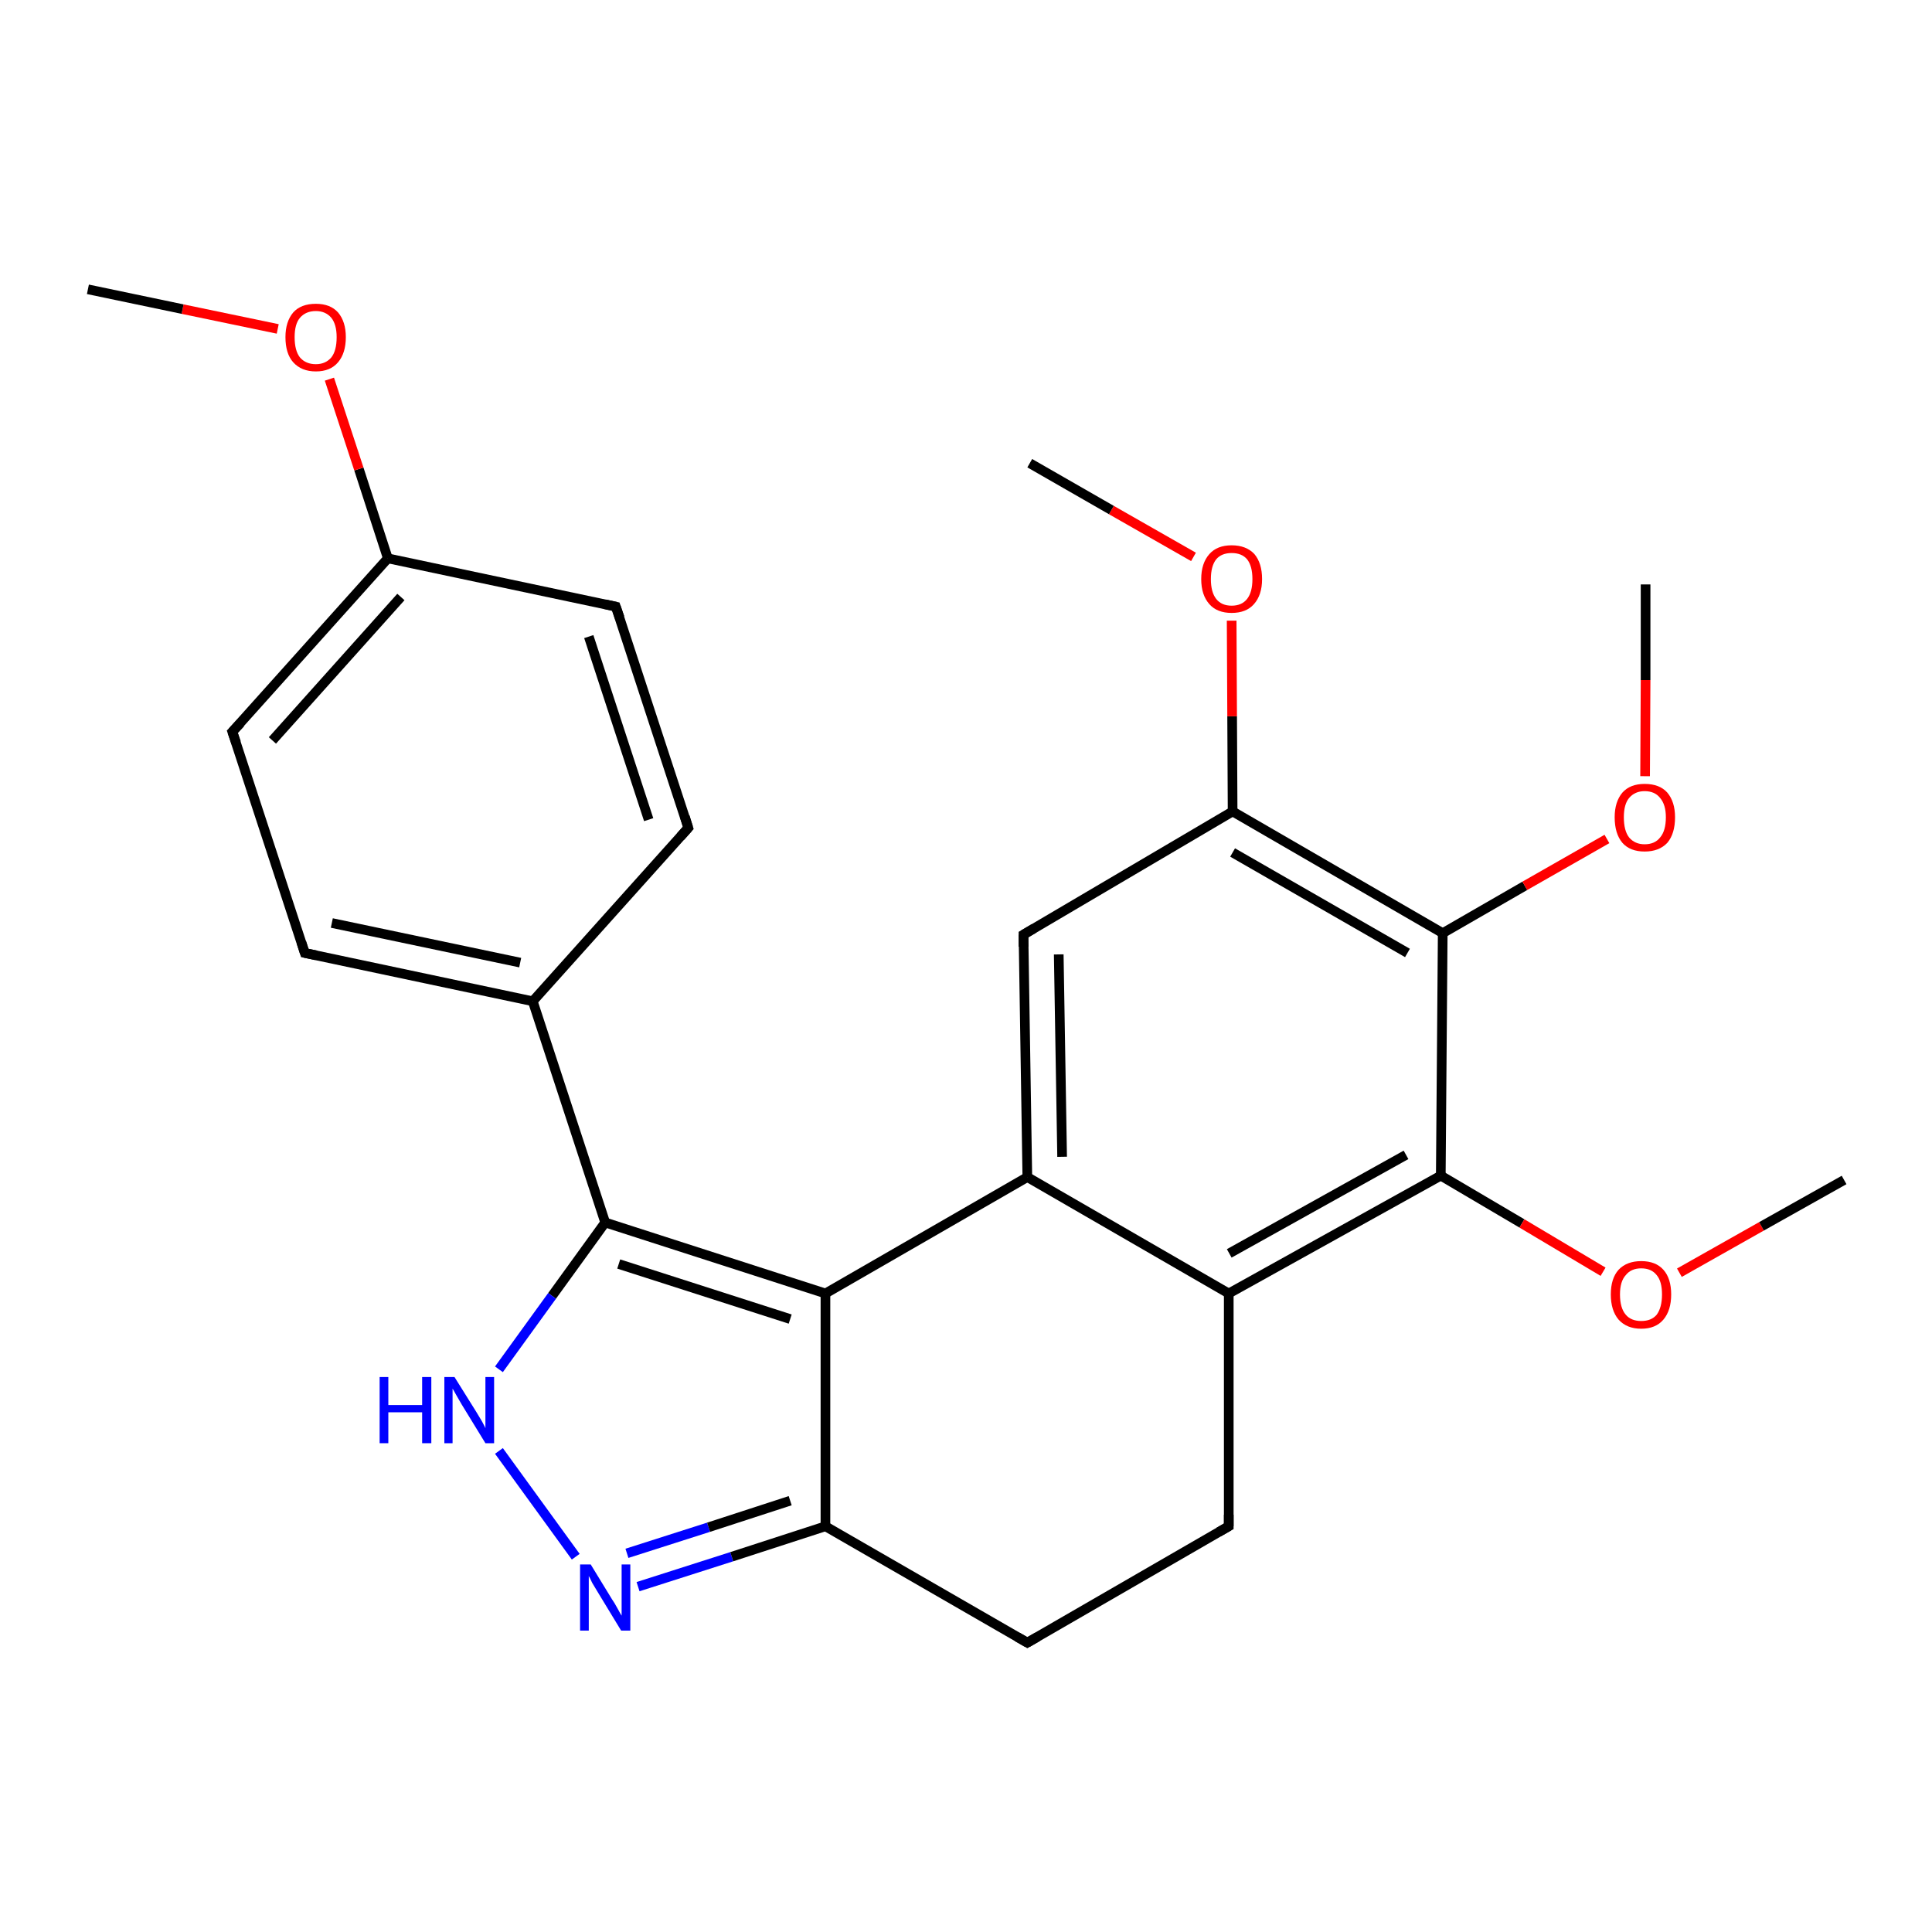 <?xml version='1.0' encoding='iso-8859-1'?>
<svg version='1.1' baseProfile='full'
              xmlns='http://www.w3.org/2000/svg'
                      xmlns:rdkit='http://www.rdkit.org/xml'
                      xmlns:xlink='http://www.w3.org/1999/xlink'
                  xml:space='preserve'
width='400px' height='400px' viewBox='0 0 400 400'>
<!-- END OF HEADER -->
<rect style='opacity:1.0;fill:#FFFFFF;stroke:none' width='400.0' height='400.0' x='0.0' y='0.0'> </rect>
<path class='bond-0 atom-0 atom-1' d='M 298.7,193.2 L 315.7,183.4' style='fill:none;fill-rule:evenodd;stroke:#000000;stroke-width:2.0px;stroke-linecap:butt;stroke-linejoin:miter;stroke-opacity:1' />
<path class='bond-0 atom-0 atom-1' d='M 315.7,183.4 L 332.7,173.7' style='fill:none;fill-rule:evenodd;stroke:#FF0000;stroke-width:2.0px;stroke-linecap:butt;stroke-linejoin:miter;stroke-opacity:1' />
<path class='bond-1 atom-0 atom-3' d='M 298.7,193.2 L 255.2,168.0' style='fill:none;fill-rule:evenodd;stroke:#000000;stroke-width:2.0px;stroke-linecap:butt;stroke-linejoin:miter;stroke-opacity:1' />
<path class='bond-1 atom-0 atom-3' d='M 291.4,197.3 L 255.2,176.5' style='fill:none;fill-rule:evenodd;stroke:#000000;stroke-width:2.0px;stroke-linecap:butt;stroke-linejoin:miter;stroke-opacity:1' />
<path class='bond-2 atom-0 atom-24' d='M 298.7,193.2 L 298.3,243.4' style='fill:none;fill-rule:evenodd;stroke:#000000;stroke-width:2.0px;stroke-linecap:butt;stroke-linejoin:miter;stroke-opacity:1' />
<path class='bond-3 atom-1 atom-2' d='M 340.6,160.7 L 340.7,140.8' style='fill:none;fill-rule:evenodd;stroke:#FF0000;stroke-width:2.0px;stroke-linecap:butt;stroke-linejoin:miter;stroke-opacity:1' />
<path class='bond-3 atom-1 atom-2' d='M 340.7,140.8 L 340.7,121.0' style='fill:none;fill-rule:evenodd;stroke:#000000;stroke-width:2.0px;stroke-linecap:butt;stroke-linejoin:miter;stroke-opacity:1' />
<path class='bond-4 atom-3 atom-4' d='M 255.2,168.0 L 255.1,148.3' style='fill:none;fill-rule:evenodd;stroke:#000000;stroke-width:2.0px;stroke-linecap:butt;stroke-linejoin:miter;stroke-opacity:1' />
<path class='bond-4 atom-3 atom-4' d='M 255.1,148.3 L 255.0,128.5' style='fill:none;fill-rule:evenodd;stroke:#FF0000;stroke-width:2.0px;stroke-linecap:butt;stroke-linejoin:miter;stroke-opacity:1' />
<path class='bond-5 atom-3 atom-6' d='M 255.2,168.0 L 211.9,193.5' style='fill:none;fill-rule:evenodd;stroke:#000000;stroke-width:2.0px;stroke-linecap:butt;stroke-linejoin:miter;stroke-opacity:1' />
<path class='bond-6 atom-4 atom-5' d='M 247.1,115.3 L 230.1,105.6' style='fill:none;fill-rule:evenodd;stroke:#FF0000;stroke-width:2.0px;stroke-linecap:butt;stroke-linejoin:miter;stroke-opacity:1' />
<path class='bond-6 atom-4 atom-5' d='M 230.1,105.6 L 213.2,95.9' style='fill:none;fill-rule:evenodd;stroke:#000000;stroke-width:2.0px;stroke-linecap:butt;stroke-linejoin:miter;stroke-opacity:1' />
<path class='bond-7 atom-6 atom-7' d='M 211.9,193.5 L 212.7,243.7' style='fill:none;fill-rule:evenodd;stroke:#000000;stroke-width:2.0px;stroke-linecap:butt;stroke-linejoin:miter;stroke-opacity:1' />
<path class='bond-7 atom-6 atom-7' d='M 219.2,197.6 L 219.9,239.5' style='fill:none;fill-rule:evenodd;stroke:#000000;stroke-width:2.0px;stroke-linecap:butt;stroke-linejoin:miter;stroke-opacity:1' />
<path class='bond-8 atom-7 atom-8' d='M 212.7,243.7 L 170.9,267.8' style='fill:none;fill-rule:evenodd;stroke:#000000;stroke-width:2.0px;stroke-linecap:butt;stroke-linejoin:miter;stroke-opacity:1' />
<path class='bond-9 atom-7 atom-23' d='M 212.7,243.7 L 254.4,267.8' style='fill:none;fill-rule:evenodd;stroke:#000000;stroke-width:2.0px;stroke-linecap:butt;stroke-linejoin:miter;stroke-opacity:1' />
<path class='bond-10 atom-8 atom-9' d='M 170.9,267.8 L 125.3,253.1' style='fill:none;fill-rule:evenodd;stroke:#000000;stroke-width:2.0px;stroke-linecap:butt;stroke-linejoin:miter;stroke-opacity:1' />
<path class='bond-10 atom-8 atom-9' d='M 163.6,273.1 L 128.1,261.7' style='fill:none;fill-rule:evenodd;stroke:#000000;stroke-width:2.0px;stroke-linecap:butt;stroke-linejoin:miter;stroke-opacity:1' />
<path class='bond-11 atom-8 atom-20' d='M 170.9,267.8 L 170.9,316.0' style='fill:none;fill-rule:evenodd;stroke:#000000;stroke-width:2.0px;stroke-linecap:butt;stroke-linejoin:miter;stroke-opacity:1' />
<path class='bond-12 atom-9 atom-10' d='M 125.3,253.1 L 110.3,207.3' style='fill:none;fill-rule:evenodd;stroke:#000000;stroke-width:2.0px;stroke-linecap:butt;stroke-linejoin:miter;stroke-opacity:1' />
<path class='bond-13 atom-9 atom-18' d='M 125.3,253.1 L 114.3,268.3' style='fill:none;fill-rule:evenodd;stroke:#000000;stroke-width:2.0px;stroke-linecap:butt;stroke-linejoin:miter;stroke-opacity:1' />
<path class='bond-13 atom-9 atom-18' d='M 114.3,268.3 L 103.3,283.5' style='fill:none;fill-rule:evenodd;stroke:#0000FF;stroke-width:2.0px;stroke-linecap:butt;stroke-linejoin:miter;stroke-opacity:1' />
<path class='bond-14 atom-10 atom-11' d='M 110.3,207.3 L 63.1,197.3' style='fill:none;fill-rule:evenodd;stroke:#000000;stroke-width:2.0px;stroke-linecap:butt;stroke-linejoin:miter;stroke-opacity:1' />
<path class='bond-14 atom-10 atom-11' d='M 107.7,199.3 L 68.7,191.1' style='fill:none;fill-rule:evenodd;stroke:#000000;stroke-width:2.0px;stroke-linecap:butt;stroke-linejoin:miter;stroke-opacity:1' />
<path class='bond-15 atom-10 atom-17' d='M 110.3,207.3 L 142.5,171.4' style='fill:none;fill-rule:evenodd;stroke:#000000;stroke-width:2.0px;stroke-linecap:butt;stroke-linejoin:miter;stroke-opacity:1' />
<path class='bond-16 atom-11 atom-12' d='M 63.1,197.3 L 48.1,151.5' style='fill:none;fill-rule:evenodd;stroke:#000000;stroke-width:2.0px;stroke-linecap:butt;stroke-linejoin:miter;stroke-opacity:1' />
<path class='bond-17 atom-12 atom-13' d='M 48.1,151.5 L 80.3,115.6' style='fill:none;fill-rule:evenodd;stroke:#000000;stroke-width:2.0px;stroke-linecap:butt;stroke-linejoin:miter;stroke-opacity:1' />
<path class='bond-17 atom-12 atom-13' d='M 56.4,153.3 L 83.0,123.6' style='fill:none;fill-rule:evenodd;stroke:#000000;stroke-width:2.0px;stroke-linecap:butt;stroke-linejoin:miter;stroke-opacity:1' />
<path class='bond-18 atom-13 atom-14' d='M 80.3,115.6 L 74.3,97.1' style='fill:none;fill-rule:evenodd;stroke:#000000;stroke-width:2.0px;stroke-linecap:butt;stroke-linejoin:miter;stroke-opacity:1' />
<path class='bond-18 atom-13 atom-14' d='M 74.3,97.1 L 68.2,78.5' style='fill:none;fill-rule:evenodd;stroke:#FF0000;stroke-width:2.0px;stroke-linecap:butt;stroke-linejoin:miter;stroke-opacity:1' />
<path class='bond-19 atom-13 atom-16' d='M 80.3,115.6 L 127.5,125.6' style='fill:none;fill-rule:evenodd;stroke:#000000;stroke-width:2.0px;stroke-linecap:butt;stroke-linejoin:miter;stroke-opacity:1' />
<path class='bond-20 atom-14 atom-15' d='M 57.5,68.1 L 37.8,64.0' style='fill:none;fill-rule:evenodd;stroke:#FF0000;stroke-width:2.0px;stroke-linecap:butt;stroke-linejoin:miter;stroke-opacity:1' />
<path class='bond-20 atom-14 atom-15' d='M 37.8,64.0 L 18.2,59.9' style='fill:none;fill-rule:evenodd;stroke:#000000;stroke-width:2.0px;stroke-linecap:butt;stroke-linejoin:miter;stroke-opacity:1' />
<path class='bond-21 atom-16 atom-17' d='M 127.5,125.6 L 142.5,171.4' style='fill:none;fill-rule:evenodd;stroke:#000000;stroke-width:2.0px;stroke-linecap:butt;stroke-linejoin:miter;stroke-opacity:1' />
<path class='bond-21 atom-16 atom-17' d='M 121.9,131.8 L 134.3,169.7' style='fill:none;fill-rule:evenodd;stroke:#000000;stroke-width:2.0px;stroke-linecap:butt;stroke-linejoin:miter;stroke-opacity:1' />
<path class='bond-22 atom-18 atom-19' d='M 103.3,300.4 L 119.2,322.3' style='fill:none;fill-rule:evenodd;stroke:#0000FF;stroke-width:2.0px;stroke-linecap:butt;stroke-linejoin:miter;stroke-opacity:1' />
<path class='bond-23 atom-19 atom-20' d='M 132.1,328.5 L 151.5,322.3' style='fill:none;fill-rule:evenodd;stroke:#0000FF;stroke-width:2.0px;stroke-linecap:butt;stroke-linejoin:miter;stroke-opacity:1' />
<path class='bond-23 atom-19 atom-20' d='M 151.5,322.3 L 170.9,316.0' style='fill:none;fill-rule:evenodd;stroke:#000000;stroke-width:2.0px;stroke-linecap:butt;stroke-linejoin:miter;stroke-opacity:1' />
<path class='bond-23 atom-19 atom-20' d='M 129.8,321.6 L 146.7,316.2' style='fill:none;fill-rule:evenodd;stroke:#0000FF;stroke-width:2.0px;stroke-linecap:butt;stroke-linejoin:miter;stroke-opacity:1' />
<path class='bond-23 atom-19 atom-20' d='M 146.7,316.2 L 163.6,310.7' style='fill:none;fill-rule:evenodd;stroke:#000000;stroke-width:2.0px;stroke-linecap:butt;stroke-linejoin:miter;stroke-opacity:1' />
<path class='bond-24 atom-21 atom-22' d='M 212.7,340.1 L 254.4,316.0' style='fill:none;fill-rule:evenodd;stroke:#000000;stroke-width:2.0px;stroke-linecap:butt;stroke-linejoin:miter;stroke-opacity:1' />
<path class='bond-25 atom-22 atom-23' d='M 254.4,316.0 L 254.4,267.8' style='fill:none;fill-rule:evenodd;stroke:#000000;stroke-width:2.0px;stroke-linecap:butt;stroke-linejoin:miter;stroke-opacity:1' />
<path class='bond-26 atom-23 atom-24' d='M 254.4,267.8 L 298.3,243.4' style='fill:none;fill-rule:evenodd;stroke:#000000;stroke-width:2.0px;stroke-linecap:butt;stroke-linejoin:miter;stroke-opacity:1' />
<path class='bond-26 atom-23 atom-24' d='M 254.5,259.5 L 291.1,239.1' style='fill:none;fill-rule:evenodd;stroke:#000000;stroke-width:2.0px;stroke-linecap:butt;stroke-linejoin:miter;stroke-opacity:1' />
<path class='bond-27 atom-24 atom-25' d='M 298.3,243.4 L 315.1,253.3' style='fill:none;fill-rule:evenodd;stroke:#000000;stroke-width:2.0px;stroke-linecap:butt;stroke-linejoin:miter;stroke-opacity:1' />
<path class='bond-27 atom-24 atom-25' d='M 315.1,253.3 L 331.9,263.3' style='fill:none;fill-rule:evenodd;stroke:#FF0000;stroke-width:2.0px;stroke-linecap:butt;stroke-linejoin:miter;stroke-opacity:1' />
<path class='bond-28 atom-25 atom-26' d='M 347.7,263.5 L 364.7,253.9' style='fill:none;fill-rule:evenodd;stroke:#FF0000;stroke-width:2.0px;stroke-linecap:butt;stroke-linejoin:miter;stroke-opacity:1' />
<path class='bond-28 atom-25 atom-26' d='M 364.7,253.9 L 381.8,244.3' style='fill:none;fill-rule:evenodd;stroke:#000000;stroke-width:2.0px;stroke-linecap:butt;stroke-linejoin:miter;stroke-opacity:1' />
<path class='bond-29 atom-21 atom-20' d='M 212.7,340.1 L 170.9,316.0' style='fill:none;fill-rule:evenodd;stroke:#000000;stroke-width:2.0px;stroke-linecap:butt;stroke-linejoin:miter;stroke-opacity:1' />
<path d='M 214.1,192.2 L 211.9,193.5 L 211.9,196.0' style='fill:none;stroke:#000000;stroke-width:2.0px;stroke-linecap:butt;stroke-linejoin:miter;stroke-opacity:1;' />
<path d='M 65.5,197.8 L 63.1,197.3 L 62.4,195.1' style='fill:none;stroke:#000000;stroke-width:2.0px;stroke-linecap:butt;stroke-linejoin:miter;stroke-opacity:1;' />
<path d='M 48.9,153.8 L 48.1,151.5 L 49.8,149.7' style='fill:none;stroke:#000000;stroke-width:2.0px;stroke-linecap:butt;stroke-linejoin:miter;stroke-opacity:1;' />
<path d='M 125.2,125.1 L 127.5,125.6 L 128.3,127.9' style='fill:none;stroke:#000000;stroke-width:2.0px;stroke-linecap:butt;stroke-linejoin:miter;stroke-opacity:1;' />
<path d='M 140.9,173.2 L 142.5,171.4 L 141.8,169.1' style='fill:none;stroke:#000000;stroke-width:2.0px;stroke-linecap:butt;stroke-linejoin:miter;stroke-opacity:1;' />
<path d='M 214.8,338.9 L 212.7,340.1 L 210.6,338.9' style='fill:none;stroke:#000000;stroke-width:2.0px;stroke-linecap:butt;stroke-linejoin:miter;stroke-opacity:1;' />
<path d='M 252.3,317.2 L 254.4,316.0 L 254.4,313.6' style='fill:none;stroke:#000000;stroke-width:2.0px;stroke-linecap:butt;stroke-linejoin:miter;stroke-opacity:1;' />
<path class='atom-1' d='M 334.3 169.2
Q 334.3 166.0, 335.9 164.1
Q 337.5 162.3, 340.5 162.3
Q 343.6 162.3, 345.2 164.1
Q 346.8 166.0, 346.8 169.2
Q 346.8 172.6, 345.2 174.5
Q 343.5 176.3, 340.5 176.3
Q 337.5 176.3, 335.9 174.5
Q 334.3 172.6, 334.3 169.2
M 340.5 174.8
Q 342.6 174.8, 343.7 173.4
Q 344.9 172.0, 344.9 169.2
Q 344.9 166.6, 343.7 165.2
Q 342.6 163.8, 340.5 163.8
Q 338.5 163.8, 337.3 165.2
Q 336.2 166.5, 336.2 169.2
Q 336.2 172.0, 337.3 173.4
Q 338.5 174.8, 340.5 174.8
' fill='#FF0000'/>
<path class='atom-4' d='M 248.7 119.9
Q 248.7 116.6, 250.4 114.7
Q 252.0 112.9, 255.0 112.9
Q 258.0 112.9, 259.7 114.7
Q 261.3 116.6, 261.3 119.9
Q 261.3 123.2, 259.6 125.1
Q 258.0 126.9, 255.0 126.9
Q 252.0 126.9, 250.4 125.1
Q 248.7 123.2, 248.7 119.9
M 255.0 125.4
Q 257.1 125.4, 258.2 124.0
Q 259.3 122.6, 259.3 119.9
Q 259.3 117.2, 258.2 115.8
Q 257.1 114.5, 255.0 114.5
Q 252.9 114.5, 251.8 115.8
Q 250.7 117.2, 250.7 119.9
Q 250.7 122.6, 251.8 124.0
Q 252.9 125.4, 255.0 125.4
' fill='#FF0000'/>
<path class='atom-14' d='M 59.1 69.8
Q 59.1 66.6, 60.7 64.7
Q 62.3 62.9, 65.4 62.9
Q 68.4 62.9, 70.0 64.7
Q 71.6 66.6, 71.6 69.8
Q 71.6 73.1, 70.0 75.0
Q 68.4 76.9, 65.4 76.9
Q 62.4 76.9, 60.7 75.0
Q 59.1 73.2, 59.1 69.8
M 65.4 75.4
Q 67.4 75.4, 68.6 74.0
Q 69.7 72.6, 69.7 69.8
Q 69.7 67.2, 68.6 65.8
Q 67.4 64.4, 65.4 64.4
Q 63.3 64.4, 62.1 65.8
Q 61.0 67.1, 61.0 69.8
Q 61.0 72.6, 62.1 74.0
Q 63.3 75.4, 65.4 75.4
' fill='#FF0000'/>
<path class='atom-18' d='M 78.6 285.1
L 80.4 285.1
L 80.4 290.9
L 87.4 290.9
L 87.4 285.1
L 89.3 285.1
L 89.3 298.8
L 87.4 298.8
L 87.4 292.4
L 80.4 292.4
L 80.4 298.8
L 78.6 298.8
L 78.6 285.1
' fill='#0000FF'/>
<path class='atom-18' d='M 94.1 285.1
L 98.6 292.3
Q 99.0 293.0, 99.8 294.3
Q 100.5 295.6, 100.5 295.7
L 100.5 285.1
L 102.3 285.1
L 102.3 298.8
L 100.5 298.8
L 95.6 290.8
Q 95.1 289.9, 94.5 288.9
Q 93.9 287.8, 93.7 287.5
L 93.7 298.8
L 92.0 298.8
L 92.0 285.1
L 94.1 285.1
' fill='#0000FF'/>
<path class='atom-19' d='M 122.3 323.9
L 126.7 331.1
Q 127.2 331.8, 127.9 333.1
Q 128.6 334.4, 128.7 334.5
L 128.7 323.9
L 130.5 323.9
L 130.5 337.6
L 128.6 337.6
L 123.8 329.7
Q 123.2 328.7, 122.6 327.7
Q 122.1 326.6, 121.9 326.3
L 121.9 337.6
L 120.1 337.6
L 120.1 323.9
L 122.3 323.9
' fill='#0000FF'/>
<path class='atom-25' d='M 333.5 268.0
Q 333.5 264.7, 335.1 262.9
Q 336.8 261.1, 339.8 261.1
Q 342.8 261.1, 344.4 262.9
Q 346.0 264.7, 346.0 268.0
Q 346.0 271.3, 344.4 273.2
Q 342.8 275.1, 339.8 275.1
Q 336.8 275.1, 335.1 273.2
Q 333.5 271.3, 333.5 268.0
M 339.8 273.5
Q 341.9 273.5, 343.0 272.2
Q 344.1 270.7, 344.1 268.0
Q 344.1 265.3, 343.0 264.0
Q 341.9 262.6, 339.8 262.6
Q 337.7 262.6, 336.6 264.0
Q 335.4 265.3, 335.4 268.0
Q 335.4 270.8, 336.6 272.2
Q 337.7 273.5, 339.8 273.5
' fill='#FF0000'/>
</svg>

